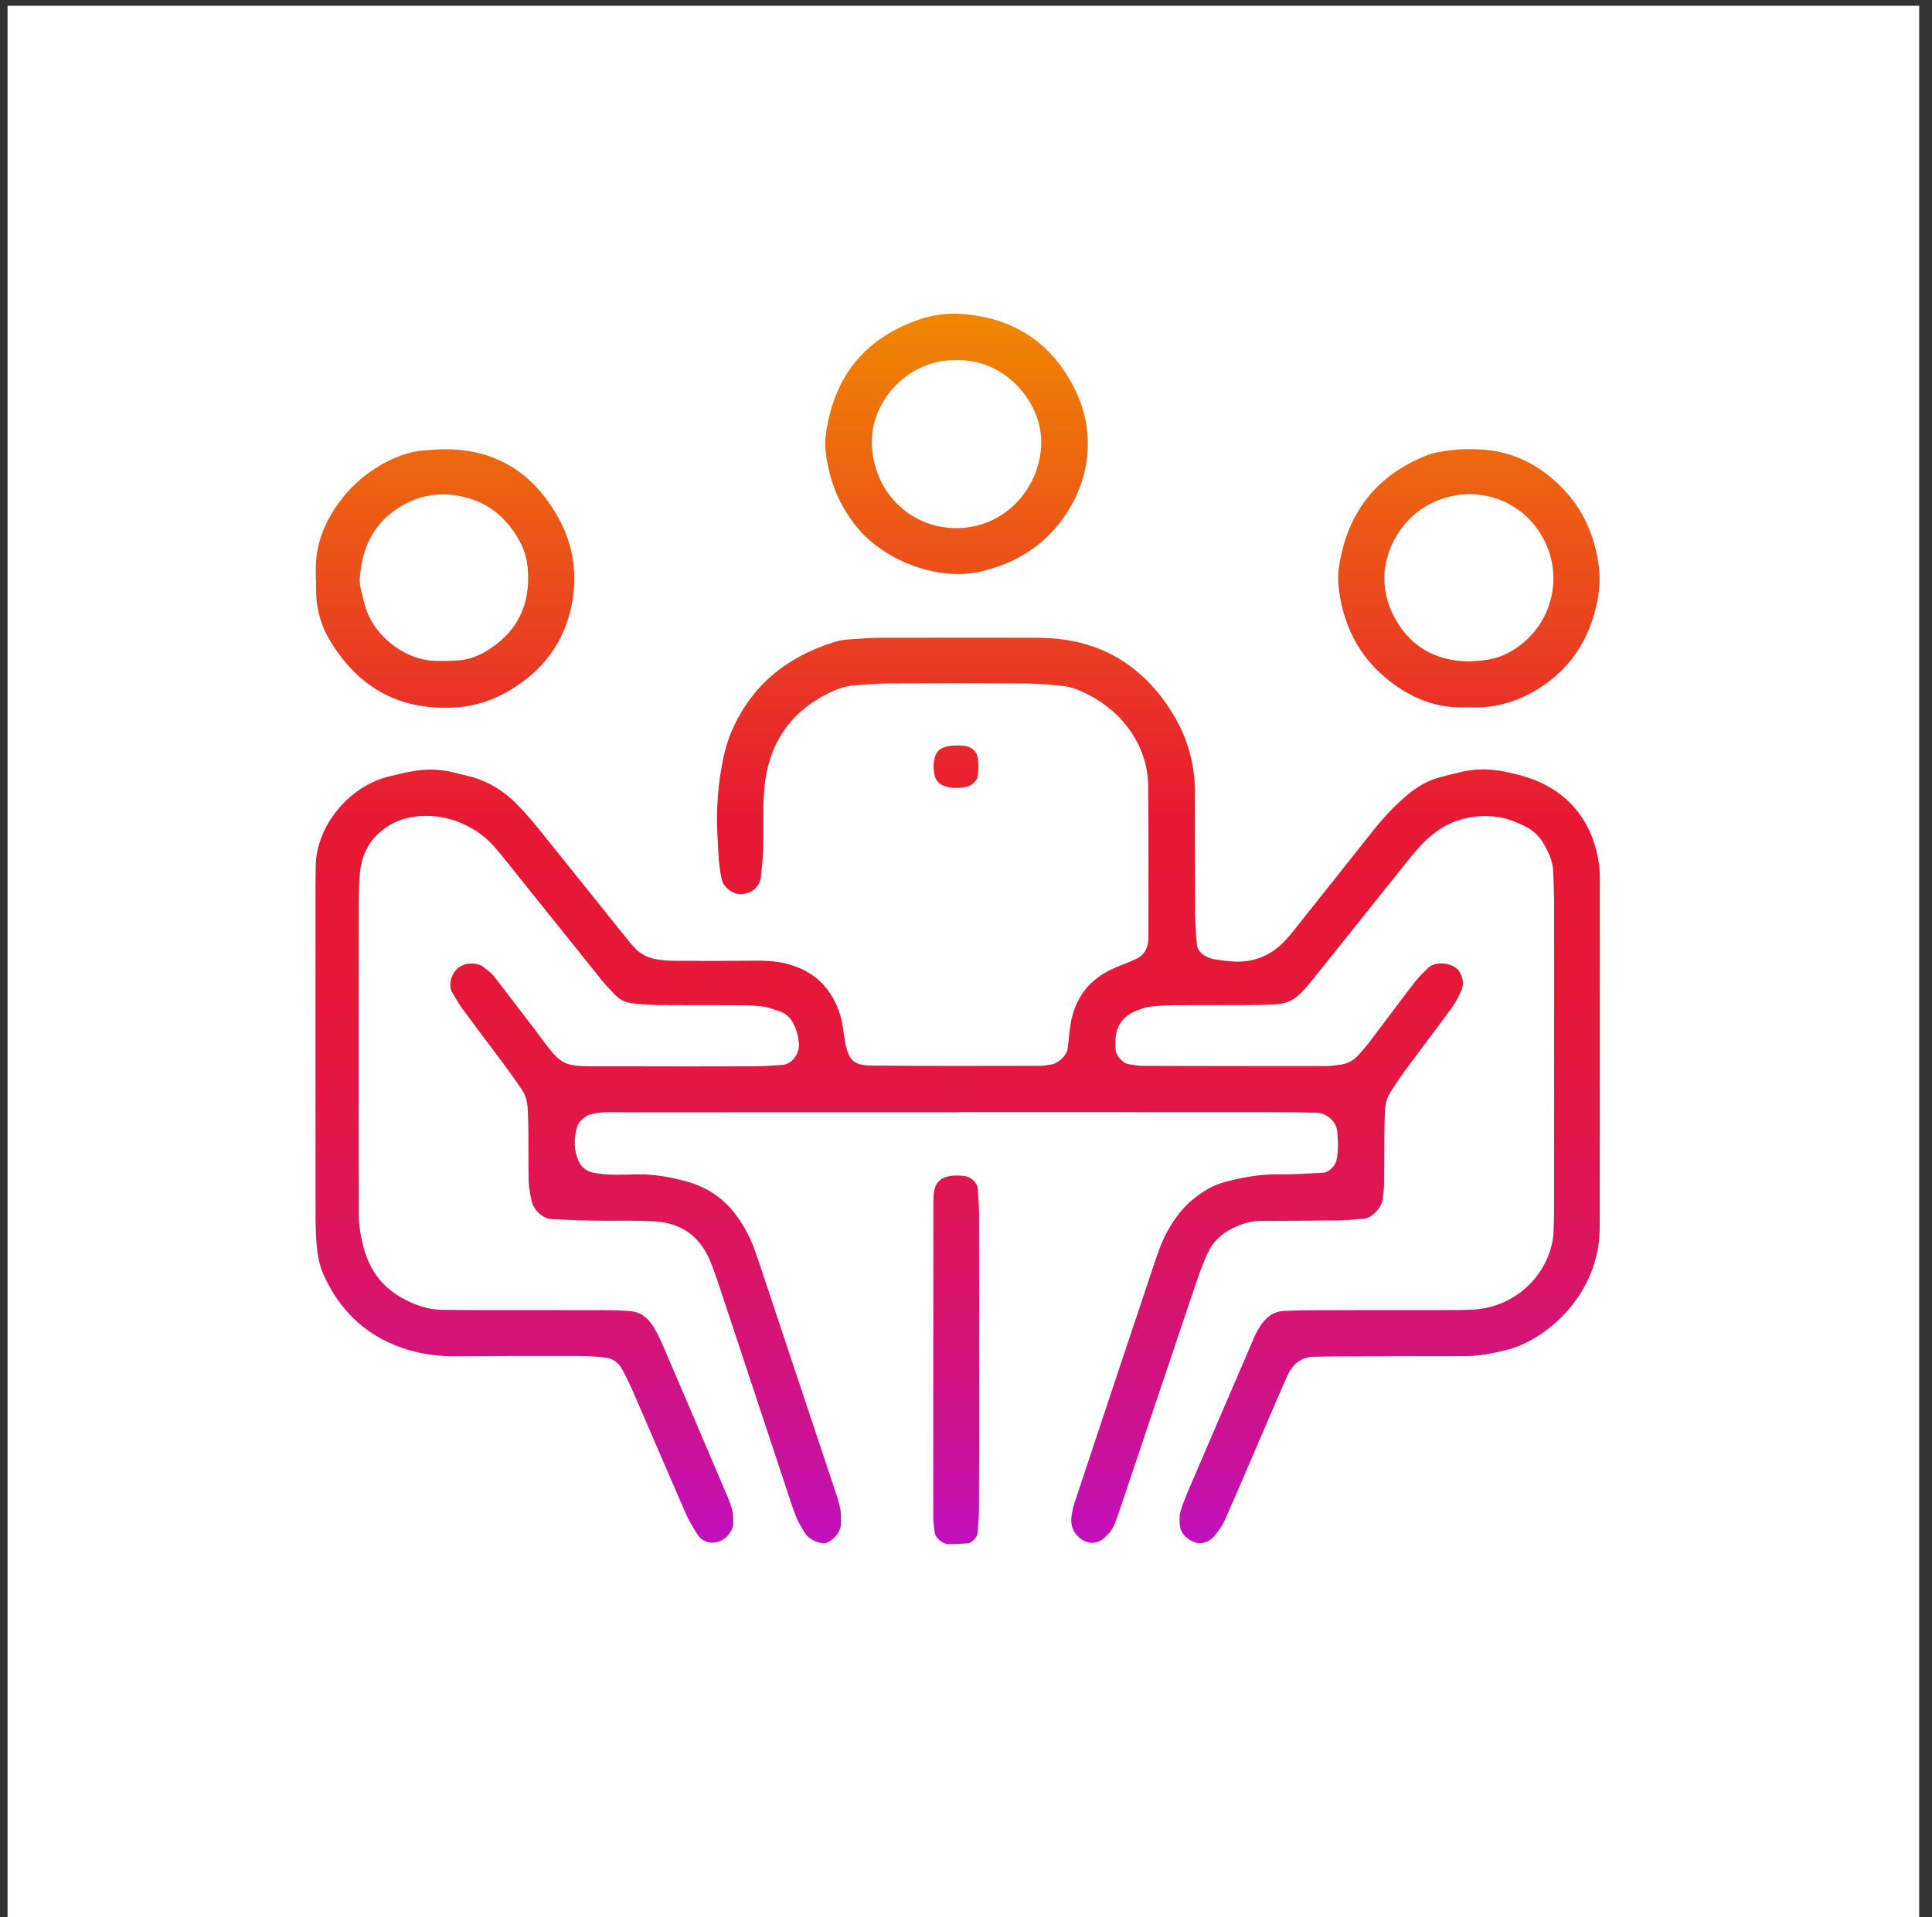 <svg width="135" height="134" viewBox="0 0 135 134" fill="none" xmlns="http://www.w3.org/2000/svg">
<rect x="0" y="0" width="135" height="134" fill="#333333" stroke="none"/>
<rect x="0.528" y="0.404" width="133.578" height="133.578" fill="white"/>
<path d="M66.81 77.732C59.219 77.732 51.625 77.728 44.035 77.736C43.118 77.736 42.197 77.664 41.288 77.868C40.934 77.947 40.423 78.386 40.32 78.76C40.1 79.558 40.089 80.347 40.415 81.116C40.607 81.567 40.977 81.853 41.44 81.949C42.461 82.164 43.505 82.089 44.537 82.073C45.702 82.053 46.822 82.256 47.938 82.559C49.317 82.93 50.465 83.663 51.334 84.787C51.753 85.329 52.116 85.927 52.403 86.549C52.737 87.278 52.977 88.052 53.232 88.813C54.942 93.935 56.648 99.057 58.354 104.179C58.498 104.614 58.641 105.056 58.725 105.502C58.789 105.837 58.769 106.188 58.761 106.531C58.749 107.033 58.267 107.635 57.76 107.818C57.37 107.958 56.536 107.611 56.266 107.169C56.026 106.778 55.775 106.383 55.612 105.961C55.321 105.211 55.085 104.442 54.83 103.677C53.419 99.424 52.016 95.171 50.601 90.918C50.274 89.937 49.971 88.945 49.564 87.996C48.863 86.378 47.571 85.481 45.821 85.365C44.446 85.273 43.062 85.333 41.683 85.309C40.651 85.289 39.614 85.258 38.582 85.206C37.932 85.174 37.286 84.588 37.143 83.918C37.047 83.472 36.955 83.013 36.943 82.563C36.915 81.415 36.935 80.263 36.923 79.115C36.919 78.541 36.899 77.967 36.867 77.393C36.84 76.927 36.692 76.488 36.433 76.102C36.046 75.532 35.648 74.97 35.237 74.416C34.276 73.124 33.3 71.845 32.347 70.549C32.076 70.183 31.849 69.78 31.613 69.385C31.334 68.923 31.462 68.265 31.853 67.799C32.331 67.229 33.32 67.241 33.742 67.556C34.013 67.763 34.304 67.966 34.511 68.229C35.297 69.218 36.05 70.238 36.824 71.235C39.622 74.85 38.673 74.507 43.314 74.523C46.419 74.535 49.524 74.531 52.63 74.523C53.316 74.519 54.005 74.471 54.691 74.42C55.337 74.372 55.875 73.642 55.823 72.933C55.791 72.466 55.679 72.028 55.476 71.609C55.269 71.183 54.962 70.84 54.508 70.689C54.073 70.541 53.634 70.378 53.184 70.326C52.502 70.25 51.805 70.254 51.115 70.25C49.389 70.238 47.663 70.254 45.941 70.238C45.367 70.234 44.792 70.183 44.222 70.123C43.756 70.075 43.334 69.895 43.003 69.549C42.688 69.218 42.361 68.891 42.074 68.536C39.985 65.937 37.904 63.334 35.815 60.732C35.385 60.194 34.962 59.648 34.504 59.133C33.802 58.348 32.953 57.794 31.96 57.415C30.96 57.037 29.947 56.937 28.91 57.081C27.978 57.208 27.157 57.607 26.455 58.244C25.65 58.982 25.255 59.934 25.151 60.983C25.064 61.896 25.072 62.82 25.072 63.737C25.064 69.6 25.068 75.464 25.068 81.327C25.068 82.475 25.084 83.627 25.072 84.775C25.064 85.704 25.227 86.605 25.498 87.49C26.005 89.124 27.053 90.268 28.604 90.974C29.345 91.312 30.107 91.535 30.932 91.54C31.737 91.54 32.542 91.559 33.347 91.559C36.222 91.563 39.1 91.555 41.974 91.563C42.664 91.563 43.357 91.575 44.043 91.631C44.785 91.695 45.319 92.141 45.681 92.751C45.977 93.242 46.212 93.768 46.435 94.294C47.842 97.566 49.237 100.843 50.633 104.119C50.812 104.542 51.007 104.96 51.131 105.399C51.223 105.722 51.235 106.076 51.235 106.415C51.239 106.77 51.079 107.073 50.84 107.336C50.238 107.994 49.202 107.97 48.751 107.26C48.444 106.778 48.141 106.284 47.914 105.762C46.714 103.023 45.546 100.277 44.354 97.534C44.079 96.905 43.796 96.275 43.461 95.673C43.234 95.266 42.867 94.96 42.381 94.896C41.815 94.824 41.241 94.764 40.666 94.764C37.677 94.756 34.687 94.76 31.693 94.78C30.649 94.788 29.64 94.653 28.631 94.366C25.789 93.552 23.82 91.755 22.616 89.1C22.381 88.586 22.241 88.008 22.174 87.446C22.074 86.649 22.05 85.844 22.05 85.038C22.042 77.333 22.046 69.632 22.046 61.928C22.046 61.469 22.058 61.007 22.062 60.548C22.086 57.738 24.378 54.964 27.125 54.278C27.683 54.139 28.241 54.003 28.807 53.904C29.72 53.736 30.637 53.744 31.55 53.947C31.884 54.023 32.219 54.119 32.554 54.195C33.946 54.498 35.121 55.199 36.11 56.196C36.756 56.849 37.342 57.559 37.92 58.276C39.797 60.6 41.659 62.94 43.533 65.272C43.82 65.63 44.107 65.993 44.426 66.32C44.84 66.747 45.379 66.966 45.953 67.058C46.403 67.129 46.87 67.149 47.328 67.149C49.054 67.157 50.78 67.161 52.502 67.141C53.312 67.129 54.117 67.145 54.902 67.337C56.852 67.811 58.123 69.026 58.705 70.936C58.873 71.482 58.932 72.064 59.02 72.63C59.271 74.264 59.77 74.46 61.009 74.471C64.92 74.511 68.831 74.491 72.741 74.487C72.969 74.487 73.196 74.428 73.423 74.4C73.925 74.34 74.535 73.778 74.603 73.288C74.679 72.718 74.711 72.144 74.806 71.578C75.089 69.88 75.974 68.596 77.521 67.819C78.135 67.512 78.797 67.305 79.415 67.006C79.841 66.798 80.124 66.436 80.204 65.949C80.224 65.838 80.248 65.722 80.248 65.611C80.248 62.047 80.264 58.484 80.232 54.92C80.208 52.13 78.386 49.407 75.177 48.156C74.858 48.032 74.511 47.961 74.172 47.929C73.371 47.853 72.57 47.777 71.765 47.769C68.544 47.749 65.323 47.749 62.102 47.765C61.296 47.769 60.495 47.837 59.694 47.901C58.996 47.956 58.358 48.2 57.736 48.523C55.05 49.914 53.662 52.174 53.403 55.123C53.284 56.495 53.367 57.882 53.327 59.261C53.307 59.946 53.24 60.632 53.164 61.318C53.088 62.011 52.45 62.502 51.693 62.486C51.159 62.474 50.549 61.971 50.437 61.489C50.202 60.473 50.19 59.44 50.134 58.408C50.031 56.562 50.17 54.729 50.553 52.923C50.672 52.365 50.836 51.807 51.051 51.281C52.415 47.972 54.914 45.932 58.275 44.875C58.602 44.772 58.948 44.712 59.291 44.688C60.093 44.628 60.898 44.576 61.703 44.572C65.155 44.56 68.603 44.564 72.056 44.568C72.403 44.568 72.745 44.576 73.092 44.588C77.111 44.752 80.069 46.681 82.074 50.089C83.014 51.691 83.493 53.473 83.497 55.358C83.501 58.233 83.497 61.106 83.513 63.98C83.517 64.666 83.573 65.355 83.636 66.037C83.672 66.404 83.939 66.647 84.238 66.822C84.434 66.934 84.661 67.014 84.884 67.049C85.338 67.121 85.797 67.181 86.255 67.201C87.591 67.261 88.747 66.802 89.68 65.858C90.162 65.371 90.577 64.813 91.003 64.275C92.65 62.206 94.292 60.134 95.938 58.065C96.656 57.164 97.433 56.319 98.318 55.574C99.032 54.972 99.817 54.51 100.734 54.29C101.181 54.183 101.623 54.055 102.074 53.952C103.098 53.716 104.127 53.712 105.155 53.928C105.717 54.047 106.279 54.179 106.825 54.362C109.855 55.394 111.37 57.714 111.737 60.445C111.812 61.011 111.788 61.593 111.788 62.167C111.788 69.756 111.788 77.341 111.785 84.931C111.785 85.278 111.781 85.62 111.777 85.967C111.697 90.443 108.089 93.672 105.223 94.358C104.322 94.573 103.437 94.768 102.508 94.768C99.977 94.764 97.445 94.776 94.918 94.784C93.881 94.788 92.849 94.796 91.812 94.82C90.907 94.84 90.318 95.346 89.963 96.131C89.445 97.283 88.954 98.451 88.452 99.611C87.495 101.827 86.554 104.048 85.578 106.256C85.394 106.666 85.111 107.045 84.816 107.392C84.597 107.655 84.262 107.806 83.915 107.846C83.417 107.898 82.536 107.4 82.448 106.643C82.409 106.308 82.4 105.941 82.492 105.622C82.648 105.072 82.879 104.542 83.102 104.012C84.593 100.528 86.096 97.044 87.595 93.56C87.687 93.349 87.782 93.142 87.898 92.939C88.312 92.209 88.859 91.647 89.763 91.615C90.569 91.587 91.374 91.563 92.175 91.563C94.938 91.555 97.696 91.563 100.459 91.559C101.264 91.559 102.07 91.559 102.875 91.528C105.498 91.416 107.758 89.602 108.404 87.091C108.488 86.76 108.54 86.413 108.555 86.071C108.587 85.381 108.595 84.692 108.595 84.002C108.599 77.102 108.599 70.206 108.595 63.307C108.595 62.502 108.567 61.696 108.532 60.895C108.5 60.186 108.209 59.556 107.862 58.958C107.567 58.456 107.144 58.045 106.63 57.782C105.913 57.415 105.163 57.124 104.342 57.057C102.508 56.901 100.933 57.479 99.622 58.739C99.044 59.297 98.546 59.934 98.043 60.56C95.954 63.159 93.885 65.774 91.796 68.373C90.429 70.071 90.13 70.214 88.001 70.234C86.044 70.254 84.091 70.238 82.133 70.25C81.559 70.254 80.981 70.278 80.411 70.346C80.073 70.386 79.742 70.505 79.423 70.629C78.609 70.94 78.095 71.522 77.968 72.391C77.92 72.726 77.936 73.076 77.964 73.415C77.999 73.802 78.502 74.324 78.837 74.368C79.179 74.412 79.518 74.491 79.861 74.491C84.119 74.503 88.372 74.507 92.63 74.507C92.972 74.507 93.315 74.451 93.658 74.408C94.129 74.344 94.539 74.137 94.862 73.798C95.177 73.467 95.472 73.112 95.751 72.746C96.796 71.374 97.82 69.987 98.872 68.62C99.151 68.261 99.486 67.942 99.817 67.624C100.335 67.129 101.607 67.289 101.978 67.906C102.221 68.309 102.313 68.775 102.117 69.222C101.934 69.636 101.719 70.051 101.452 70.418C100.367 71.904 99.251 73.367 98.159 74.846C97.82 75.308 97.505 75.791 97.194 76.273C96.939 76.664 96.803 77.106 96.779 77.573C96.752 78.147 96.74 78.721 96.732 79.294C96.72 80.442 96.728 81.594 96.712 82.742C96.708 83.085 96.66 83.428 96.624 83.771C96.56 84.393 95.875 85.13 95.289 85.178C94.603 85.234 93.913 85.285 93.224 85.293C91.498 85.317 89.771 85.313 88.049 85.329C87.348 85.337 86.698 85.552 86.072 85.867C85.323 86.242 84.749 86.804 84.402 87.546C84.063 88.271 83.792 89.032 83.533 89.794C81.95 94.473 80.383 99.157 78.809 103.84C78.518 104.713 78.231 105.586 77.912 106.447C77.752 106.882 77.457 107.236 77.095 107.535C76.636 107.914 76.018 107.918 75.516 107.539C75.014 107.161 74.802 106.654 74.866 106.045C74.902 105.706 74.974 105.363 75.081 105.04C76.927 99.48 78.773 93.919 80.638 88.363C80.894 87.601 81.145 86.84 81.531 86.123C82.034 85.198 82.644 84.377 83.469 83.727C84.103 83.229 84.792 82.818 85.586 82.607C86.814 82.28 88.049 82.057 89.329 82.073C90.361 82.085 91.394 82.009 92.426 81.961C92.845 81.941 93.299 81.483 93.383 81.108C93.535 80.422 93.499 79.737 93.439 79.051C93.383 78.402 92.725 77.792 92.032 77.772C90.999 77.74 89.963 77.724 88.926 77.724C81.563 77.72 74.204 77.72 66.841 77.72C66.81 77.728 66.81 77.728 66.81 77.732ZM63.768 22.494C60.081 23.937 58.155 26.691 57.685 30.55C57.645 30.888 57.657 31.239 57.697 31.582C57.928 33.567 58.637 35.349 59.929 36.899C61.906 39.267 65.665 40.646 68.611 39.925C70.585 39.442 72.259 38.553 73.603 37.067C76.058 34.344 76.792 30.558 75.077 27.142C73.383 23.773 70.561 22.071 66.802 21.92C65.745 21.908 64.745 22.111 63.768 22.494ZM72.757 30.853C72.781 33.886 70.413 36.812 66.993 36.907C63.832 36.999 61.105 34.607 60.926 31.16C60.758 27.975 63.561 25.121 66.694 25.177C70.067 24.989 72.733 27.939 72.757 30.853ZM107.838 47.909C109.608 46.701 110.768 45.051 111.374 42.986C111.701 41.866 111.872 40.742 111.721 39.59C111.446 37.489 110.644 35.612 109.145 34.081C107.559 32.463 105.657 31.51 103.361 31.403C102.44 31.359 101.527 31.407 100.622 31.578C100.288 31.642 99.949 31.721 99.63 31.849C96.134 33.26 94.145 35.867 93.57 39.566C93.483 40.124 93.491 40.718 93.567 41.28C93.937 44.026 95.197 46.274 97.485 47.881C98.821 48.822 100.3 49.423 101.97 49.431C102.201 49.431 102.428 49.431 102.671 49.431C104.557 49.531 106.279 48.973 107.838 47.909ZM102.018 46.191C99.917 45.995 98.386 44.943 97.409 43.09C96.979 42.273 96.748 41.404 96.732 40.467C96.7 38.466 97.944 36.062 100.284 35.046C102.843 33.934 105.737 34.699 107.348 36.864C109.704 40.032 108.408 44.305 105.039 45.792C104.29 46.123 103.497 46.179 102.707 46.223C102.472 46.215 102.245 46.215 102.018 46.191ZM22.09 40.531C22.09 40.873 22.078 41.216 22.094 41.559C22.146 42.727 22.477 43.823 23.082 44.812C24.88 47.757 27.444 49.435 30.972 49.463C31.087 49.463 31.199 49.459 31.314 49.459C33.475 49.451 35.329 48.642 36.971 47.295C38.534 46.007 39.514 44.333 39.925 42.38C40.388 40.18 40.077 38.047 38.952 36.07C37.222 33.033 34.647 31.403 31.111 31.395C30.653 31.395 30.194 31.439 29.74 31.47C28.444 31.55 27.3 32.048 26.224 32.734C25.247 33.356 24.418 34.137 23.728 35.066C22.676 36.485 22.046 38.051 22.066 39.841C22.07 40.068 22.066 40.299 22.066 40.527C22.07 40.531 22.078 40.531 22.09 40.531ZM33.961 45.517C33.363 45.876 32.722 46.103 32.032 46.151C31.466 46.191 30.892 46.203 30.326 46.179C28.101 46.083 26.056 44.273 25.522 42.388C25.398 41.95 25.283 41.507 25.191 41.065C25.143 40.846 25.127 40.61 25.143 40.387C25.279 38.478 25.965 36.832 27.555 35.688C28.907 34.715 30.425 34.352 32.092 34.663C34.025 35.022 35.389 36.126 36.309 37.824C36.752 38.641 36.903 39.351 36.903 40.463C36.895 42.707 35.871 44.369 33.961 45.517ZM68.416 95.115C68.416 91.671 68.42 88.223 68.412 84.779C68.412 84.205 68.356 83.635 68.32 83.061C68.296 82.663 67.85 82.24 67.388 82.188C66.933 82.141 66.479 82.117 66.032 82.28C65.681 82.408 65.442 82.663 65.339 82.986C65.235 83.304 65.223 83.663 65.223 84.006C65.215 91.356 65.211 98.706 65.215 106.061C65.215 106.403 65.279 106.746 65.307 107.089C65.335 107.444 65.861 107.918 66.275 107.918C66.73 107.918 67.188 107.89 67.643 107.858C67.882 107.842 68.288 107.416 68.305 107.173C68.344 106.603 68.408 106.029 68.408 105.459C68.424 102.007 68.42 98.559 68.416 95.115C68.42 95.115 68.42 95.115 68.416 95.115ZM68.32 52.959C68.265 52.529 67.87 52.17 67.392 52.126C66.941 52.082 66.495 52.074 66.048 52.198C65.685 52.301 65.442 52.536 65.343 52.855C65.203 53.286 65.207 53.748 65.311 54.199C65.394 54.549 65.614 54.785 65.945 54.912C66.495 55.127 67.049 55.087 67.611 54.968C67.866 54.912 68.269 54.557 68.305 54.31C68.336 54.087 68.352 53.86 68.376 53.637C68.36 53.405 68.352 53.182 68.32 52.959Z" fill="url(#paint0_linear_297_1866)"/>
<defs>
<linearGradient id="paint0_linear_297_1866" x1="66.915" y1="107.914" x2="66.915" y2="21.914" gradientUnits="userSpaceOnUse">
<stop stop-color="#C00FBE"/>
<stop offset="0.015" stop-color="#C210B6"/>
<stop offset="0.102" stop-color="#CD128E"/>
<stop offset="0.192" stop-color="#D7146D"/>
<stop offset="0.283" stop-color="#DE1654"/>
<stop offset="0.377" stop-color="#E31741"/>
<stop offset="0.476" stop-color="#E61837"/>
<stop offset="0.588" stop-color="#E71833"/>
<stop offset="1" stop-color="#EF8700"/>
</linearGradient>
</defs>
</svg>
